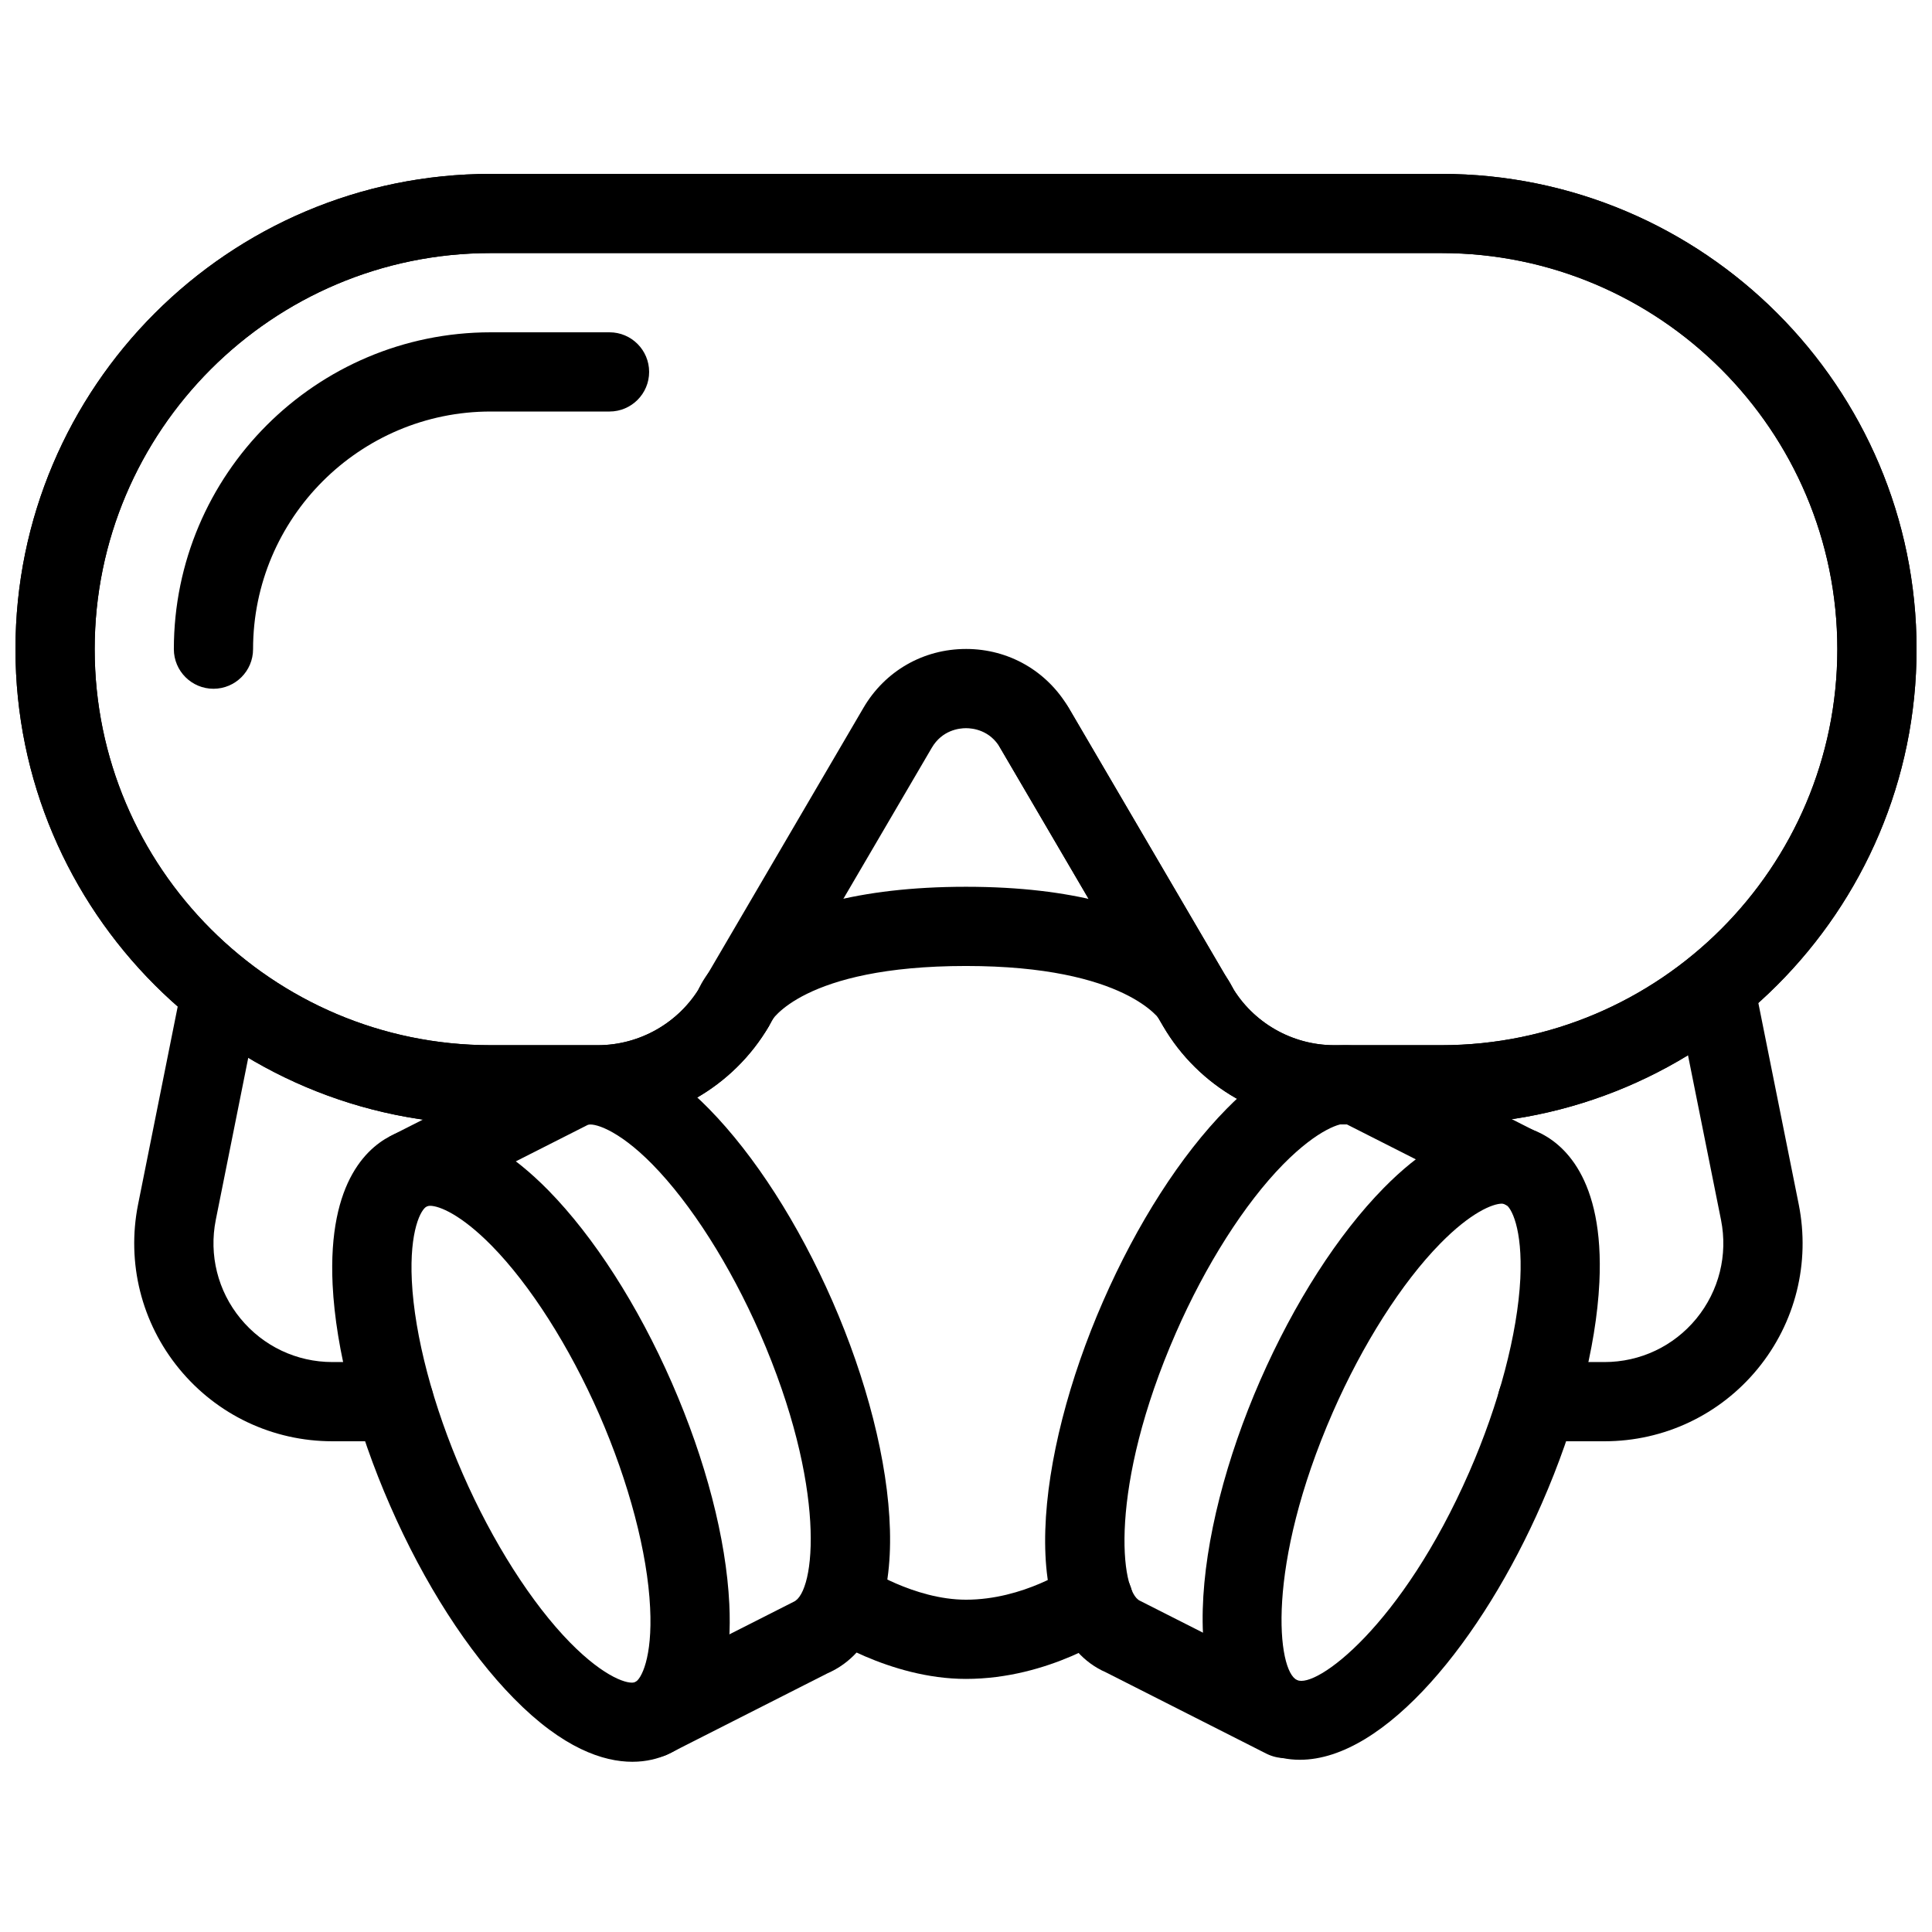 <?xml version="1.0" encoding="UTF-8"?>
<!-- Uploaded to: SVG Repo, www.svgrepo.com, Generator: SVG Repo Mixer Tools -->
<svg width="800px" height="800px" version="1.1" viewBox="144 144 512 512" xmlns="http://www.w3.org/2000/svg">
 <defs>
  <clipPath id="b">
   <path d="m148.09 190h503.81v252h-503.81z"/>
  </clipPath>
  <clipPath id="a">
   <path d="m148.09 190h503.81v252h-503.81z"/>
  </clipPath>
 </defs>
 <g clip-path="url(#b)">
  <path d="m525.95 441.98h-28.383c-18.598 0-35.961-9.992-45.32-26.031l-43.18-73.746c-2.727-4.723-7.262-5.227-9.066-5.227s-6.34 0.504-9.09 5.227l-43.18 73.766c-9.363 16.02-26.727 26.012-45.305 26.012h-28.379c-69.461 0-125.95-56.488-125.95-125.95 0-69.461 56.488-125.95 125.95-125.95h251.91c69.461 0 125.95 56.488 125.95 125.95-0.004 69.461-56.492 125.95-125.96 125.95zm-125.95-126c11.316 0 21.477 5.836 27.207 15.598l43.18 73.766c5.602 9.656 16.035 15.641 27.184 15.641h28.379c57.875 0 104.96-47.086 104.96-104.96s-47.086-104.96-104.96-104.96h-251.9c-57.875 0-104.96 47.086-104.96 104.96s47.086 104.96 104.96 104.96h28.383c11.148 0 21.578-5.984 27.207-15.617l43.18-73.785c5.707-9.766 15.867-15.602 27.184-15.602z"/>
 </g>
 <path d="m200.57 326.53c-5.793 0-10.496-4.703-10.496-10.496 0-46.309 37.66-83.969 83.969-83.969h31.488c5.793 0 10.496 4.703 10.496 10.496 0 5.793-4.703 10.496-10.496 10.496h-31.488c-34.723 0-62.977 28.254-62.977 62.977 0 5.793-4.703 10.496-10.496 10.496z"/>
 <g clip-path="url(#a)">
  <path d="m525.95 441.98h-28.383c-18.598 0-35.961-9.992-45.32-26.031l-43.18-73.746c-2.938-4.996-1.258-11.441 3.758-14.379 5.039-2.898 11.461-1.258 14.379 3.758l43.18 73.766c5.606 9.656 16.039 15.641 27.188 15.641h28.379c57.875 0 104.96-47.086 104.96-104.96s-47.086-104.96-104.96-104.96h-251.9c-57.875 0-104.96 47.086-104.96 104.96s47.086 104.96 104.96 104.96h28.383c11.148 0 21.578-5.984 27.207-15.617 2.918-5.016 9.34-6.738 14.359-3.777 4.996 2.918 6.695 9.34 3.777 14.359-9.406 16.035-26.77 26.027-45.348 26.027h-28.379c-69.461 0-125.95-56.488-125.95-125.95 0-69.461 56.488-125.95 125.95-125.95h251.91c69.461 0 125.95 56.488 125.95 125.95-0.004 69.461-56.492 125.95-125.96 125.95z"/>
 </g>
 <path d="m338.72 421.3c-1.324 0-2.664-0.273-3.969-0.777-5.394-2.121-7.957-8.438-5.836-13.855 1.094-2.832 12.512-27.664 71.082-27.664 57.938 0 69.84 24.664 71.016 27.48 2.203 5.352-0.336 11.484-5.688 13.707-5.312 2.203-11.484-0.316-13.707-5.688v0.02c-0.066-0.004-8.965-14.527-51.621-14.527-43.371 0-51.684 14.695-51.766 14.84-1.598 4.074-5.418 6.465-9.512 6.465z"/>
 <path d="m488.48 610.36c-3.129 0-6.215-0.609-9.195-1.93-24.477-10.727-19.188-57.727-1.324-98.602 9.004-20.551 20.613-38.668 32.727-50.988 19.586-19.922 33.84-17.906 40.621-14.969 6.738 2.961 17.887 12.07 16.543 39.969-0.84 17.254-6.254 38.059-15.262 58.609-15.703 35.941-41.461 67.91-64.109 67.91zm53.551-147.38c-2.414 0-8.25 2.309-16.352 10.578-10.203 10.391-20.57 26.68-28.465 44.691-17.906 40.957-14.738 68.664-9.488 70.973 4.914 2.414 27.711-14.129 45.656-55.145 7.871-17.988 12.785-36.672 13.52-51.219 0.629-13.309-2.414-19.02-3.988-19.711-0.254-0.105-0.547-0.168-0.883-0.168z"/>
 <path d="m484.41 609.9c-1.594 0-3.211-0.379-4.746-1.133l-42.551-21.559c-23.973-10.496-18.684-57.477-0.777-98.367 8.984-20.551 20.594-38.668 32.727-50.988 19.586-19.922 33.859-17.926 40.598-14.969l43.098 21.812c5.184 2.625 7.262 8.941 4.641 14.105-2.644 5.184-8.984 7.223-14.105 4.641l-42.551-21.559c-1.07-0.441-7.285 1.133-16.688 10.684-10.203 10.391-20.57 26.68-28.445 44.691-17.926 40.957-14.758 68.664-9.488 70.973l43.074 21.812c5.184 2.625 7.262 8.941 4.641 14.105-1.91 3.629-5.606 5.75-9.426 5.75z"/>
 <path d="m311.58 610.89c-7.684 0-18.391-3.527-31.445-16.836-12.113-12.324-23.742-30.418-32.727-50.988-9.004-20.551-14.422-41.375-15.262-58.629-1.324-27.898 9.805-37.031 16.562-39.969 6.676-2.981 20.949-4.996 40.598 14.969 12.09 12.324 23.723 30.418 32.727 50.988s14.402 41.375 15.242 58.629c1.344 27.898-9.781 37.031-16.543 39.969-2.266 0.984-5.328 1.867-9.152 1.867zm-53.613-147.34c-0.355 0-0.629 0.062-0.82 0.148-1.594 0.691-4.66 6.422-4.008 19.711 0.715 14.57 5.648 33.25 13.52 51.242 7.871 17.988 18.242 34.281 28.445 44.672 9.32 9.469 15.598 11.168 17.215 10.453 1.574-0.691 4.641-6.422 3.969-19.711-0.691-14.547-5.625-33.23-13.496-51.242-7.894-17.988-18.262-34.281-28.465-44.672-8.129-8.273-13.922-10.602-16.359-10.602z"/>
 <path d="m316.51 609.9c-3.82 0-7.496-2.121-9.363-5.75-2.625-5.164-0.547-11.484 4.641-14.105l42.551-21.559c5.75-2.539 8.922-30.25-8.984-71.227-7.894-17.988-18.262-34.301-28.465-44.691-9.363-9.531-15.828-11.082-17.172-10.434l-42.047 21.305c-5.102 2.602-11.441 0.547-14.105-4.641-2.625-5.164-0.547-11.484 4.641-14.105l42.551-21.559c7.262-3.168 21.516-5.207 41.125 14.715 12.09 12.324 23.723 30.418 32.727 50.988 17.887 40.871 23.176 87.895-1.301 98.602l-42.047 21.328c-1.516 0.754-3.133 1.133-4.75 1.133z"/>
 <path d="m400 588.93c-20.383 0-37.996-11.82-38.73-12.324-4.785-3.234-6.004-9.742-2.793-14.527 3.254-4.809 9.824-6.004 14.547-2.832 0.168 0.086 13.184 8.691 26.977 8.691 15.262 0 27.582-8.48 27.711-8.566 4.703-3.316 11.273-2.184 14.59 2.539 3.336 4.723 2.246 11.23-2.457 14.57-0.715 0.527-17.719 12.449-39.844 12.449z"/>
 <path d="m569.21 525.95h-17.844c-5.793 0-10.496-4.703-10.496-10.496s4.703-10.496 10.496-10.496h17.844c9.469 0 18.348-4.199 24.352-11.523 6.004-7.348 8.375-16.855 6.527-26.137l-11.902-59.344c-1.156-5.688 2.539-11.211 8.23-12.363 5.582-1.176 11.211 2.539 12.363 8.23l11.902 59.344c3.086 15.492-0.859 31.363-10.875 43.578-10.012 12.199-24.812 19.207-40.598 19.207z"/>
 <path d="m248.44 525.95h-16.355c-15.785 0-30.586-6.992-40.598-19.207-10.012-12.195-13.98-28.086-10.895-43.559l11.715-58.484c1.156-5.711 6.906-9.363 12.344-8.25 5.688 1.133 9.383 6.656 8.25 12.344l-11.715 58.484c-1.848 9.301 0.523 18.828 6.551 26.156 6.023 7.328 14.883 11.523 24.348 11.523h16.355c5.793 0 10.496 4.703 10.496 10.496 0 5.797-4.684 10.496-10.496 10.496z"/>
</svg>
